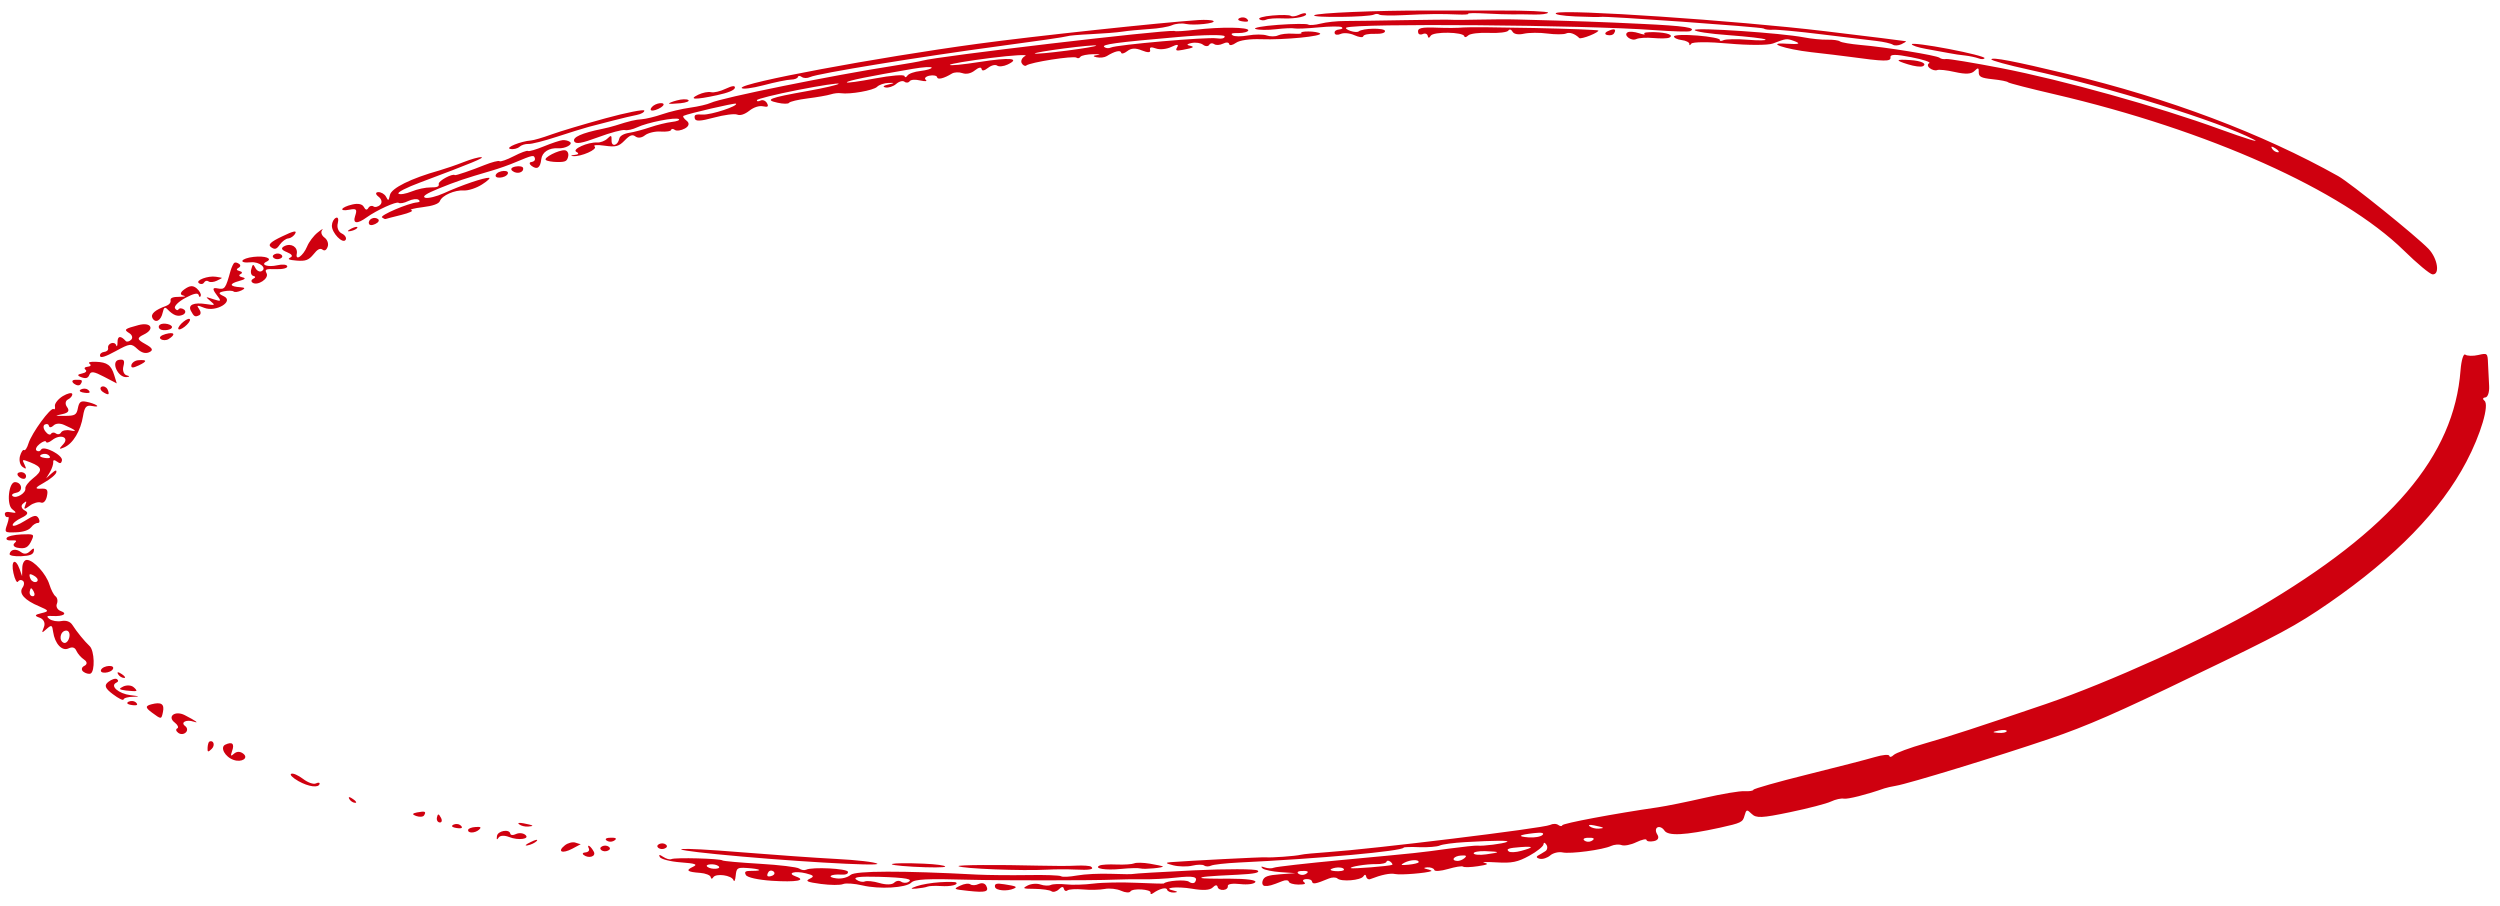 <?xml version="1.0" encoding="UTF-8"?> <svg xmlns="http://www.w3.org/2000/svg" width="127" height="46" viewBox="0 0 127 46" fill="none"> <path d="M18.155 11.559C18.141 11.622 17.983 11.705 17.818 11.738C17.616 11.776 17.63 11.731 17.84 11.616C18.019 11.524 18.169 11.495 18.155 11.559ZM16.383 12.681C16.489 12.761 16.579 12.715 16.645 12.534C16.703 12.384 16.634 12.178 16.482 12.067C16.331 11.955 16.284 11.789 16.366 11.689C16.447 11.589 16.35 11.64 16.141 11.809C15.932 11.973 15.694 12.291 15.599 12.526C15.4 13.001 14.997 13.285 15.076 12.892C15.14 12.558 14.799 12.336 14.462 12.497C14.253 12.598 14.284 12.692 14.571 12.807C14.835 12.917 14.896 13.015 14.746 13.084C14.582 13.163 14.68 13.207 15.072 13.239C15.531 13.275 15.681 13.215 15.926 12.919C16.127 12.661 16.262 12.592 16.383 12.681ZM19.064 11.379C19.229 11.3 19.288 11.196 19.204 11.129C19.113 11.062 18.985 11.05 18.881 11.105C18.776 11.156 18.716 11.256 18.74 11.355C18.756 11.449 18.899 11.461 19.064 11.379ZM17.067 11.065C16.954 11.115 16.866 11.287 16.86 11.454C16.841 11.824 17.419 12.418 17.559 12.182C17.619 12.087 17.527 11.939 17.36 11.86C17.187 11.776 17.102 11.547 17.16 11.339C17.21 11.135 17.172 11.014 17.067 11.065ZM8.166 17.224C8.264 17.3 8.445 17.298 8.565 17.225C8.946 16.982 8.862 16.848 8.412 16.969C8.164 17.039 8.06 17.144 8.166 17.224ZM26.575 8.537C26.559 8.456 26.378 8.422 26.191 8.46C25.973 8.502 25.913 8.593 26.035 8.686C26.262 8.865 26.615 8.766 26.575 8.537ZM12.976 13.616C12.861 13.396 12.838 13.405 12.766 13.672C12.715 13.844 12.762 13.996 12.875 14.018C12.988 14.044 12.988 14.102 12.876 14.153C12.764 14.208 12.742 14.294 12.825 14.356C13.075 14.543 13.681 14.15 13.543 13.885C13.436 13.679 13.488 13.656 14.023 13.673C14.369 13.683 14.609 13.622 14.593 13.528C14.577 13.438 14.351 13.413 14.096 13.474C13.608 13.587 13.2 13.451 13.545 13.29C13.874 13.133 13.474 12.984 12.888 13.049C12.226 13.123 12.078 13.39 12.74 13.325C13.183 13.28 13.593 13.628 13.279 13.78C13.181 13.825 13.037 13.746 12.976 13.616ZM11.045 14.649C10.796 14.597 10.782 14.683 10.995 14.965C11.262 15.309 11.247 15.332 10.855 15.205C10.417 15.061 10.417 15.061 10.69 15.293C10.948 15.511 10.941 15.52 10.473 15.448C9.84 15.35 9.541 15.484 9.694 15.785C9.855 16.09 9.908 16.116 10.118 16.015C10.215 15.969 10.214 15.834 10.115 15.699C9.97 15.498 10.007 15.489 10.377 15.638C10.974 15.876 11.924 15.298 11.357 15.043C11.085 14.919 11.085 14.856 11.37 14.799C11.588 14.756 11.806 14.759 11.867 14.808C11.927 14.857 12.1 14.832 12.265 14.754C12.467 14.658 12.459 14.608 12.218 14.592C11.653 14.557 11.622 14.418 12.14 14.277C12.455 14.193 12.515 14.13 12.311 14.086C12.153 14.052 12.107 13.976 12.219 13.925C12.332 13.87 12.308 13.803 12.165 13.768C12.014 13.733 11.991 13.67 12.103 13.615C12.216 13.56 12.237 13.474 12.154 13.412C12.063 13.345 11.972 13.319 11.912 13.347C11.86 13.37 11.772 13.56 11.713 13.75C11.459 14.672 11.422 14.722 11.045 14.649ZM4.138 19.319C4.101 19.293 3.973 19.285 3.807 19.295C3.649 19.306 3.635 19.396 3.764 19.494C3.893 19.592 4.043 19.604 4.095 19.514C4.162 19.427 4.176 19.346 4.138 19.319ZM25.772 8.721C25.696 8.663 25.493 8.674 25.343 8.743C25.193 8.812 25.134 8.93 25.21 8.988C25.286 9.045 25.489 9.034 25.639 8.965C25.789 8.896 25.848 8.778 25.772 8.721ZM8.266 15.875C8.323 15.618 8.375 15.577 8.505 15.711C8.816 16.032 9.035 16.107 9.297 15.987C9.425 15.922 9.454 15.805 9.348 15.725C9.241 15.649 9.121 15.642 9.069 15.714C9.025 15.787 8.942 15.756 8.888 15.657C8.834 15.554 9.073 15.317 9.417 15.134C9.844 14.904 10.061 14.861 10.093 14.992C10.124 15.104 10.169 15.117 10.198 15.022C10.228 14.936 10.128 14.766 9.992 14.65C9.802 14.49 9.644 14.5 9.375 14.692C9.151 14.848 9.129 14.974 9.31 15.013C9.476 15.052 9.394 15.075 9.123 15.078C8.784 15.077 8.642 15.132 8.666 15.263C8.682 15.371 8.593 15.484 8.45 15.535C7.873 15.744 7.642 15.949 7.742 16.155C7.895 16.442 8.179 16.291 8.266 15.875ZM5.877 17.837C6.603 17.442 6.663 17.433 6.974 17.723C7.195 17.928 7.398 17.98 7.593 17.888C7.803 17.787 7.749 17.679 7.378 17.475C6.955 17.241 6.946 17.169 7.306 16.994C7.883 16.718 7.676 16.345 7.038 16.514C6.317 16.706 6.273 16.742 6.575 16.929C6.719 17.022 6.758 17.166 6.661 17.261C6.565 17.352 6.444 17.381 6.391 17.327C6.133 17.037 5.967 17.056 5.97 17.385C5.972 17.566 5.935 17.643 5.904 17.544C5.827 17.31 5.444 17.44 5.492 17.688C5.508 17.787 5.426 17.864 5.283 17.879C5.155 17.894 5.058 17.985 5.082 18.084C5.098 18.201 5.353 18.126 5.877 17.837ZM10.365 14.354C10.424 14.258 10.514 14.239 10.598 14.297C10.666 14.351 10.861 14.335 11.011 14.262C11.161 14.188 11.288 14.124 11.273 14.115C11.265 14.11 11.145 14.085 10.971 14.059C10.572 13.995 9.912 14.241 10.102 14.383C10.193 14.454 10.313 14.44 10.365 14.354ZM14.213 12.427C14.332 12.264 14.526 12.117 14.647 12.112C14.767 12.101 14.931 11.992 14.998 11.86C15.094 11.693 14.899 11.735 14.337 12.007C13.738 12.292 13.596 12.429 13.771 12.558C13.96 12.691 14.05 12.668 14.213 12.427ZM14.286 12.936C14.195 12.869 14.067 12.861 13.955 12.912C13.842 12.967 13.828 13.044 13.912 13.111C14.003 13.177 14.13 13.185 14.243 13.134C14.355 13.084 14.37 13.002 14.286 12.936ZM4.542 19.036C4.615 18.846 4.774 18.871 5.28 19.137L5.931 19.477L5.806 19.068C5.651 18.547 5.446 18.4 4.874 18.379C4.558 18.369 4.453 18.406 4.559 18.486C4.65 18.552 4.598 18.616 4.448 18.631C4.305 18.641 4.253 18.714 4.344 18.781C4.435 18.852 4.353 18.939 4.158 18.976C3.925 19.019 3.91 19.082 4.129 19.162C4.364 19.249 4.476 19.212 4.542 19.036ZM4.12 19.779C4.008 19.834 4.039 19.897 4.182 19.932C4.34 19.966 4.476 19.974 4.528 19.951C4.581 19.928 4.55 19.865 4.467 19.798C4.383 19.732 4.233 19.724 4.12 19.779ZM69.793 0.742C69.89 0.696 70.003 0.694 70.071 0.743C70.132 0.788 70.666 0.801 71.238 0.772C72.494 0.706 73.246 0.699 74.052 0.736C74.375 0.751 74.631 0.735 74.585 0.699C74.54 0.663 74.939 0.655 75.466 0.686C75.993 0.717 76.617 0.733 76.835 0.731C77.054 0.724 77.55 0.728 77.927 0.738C78.303 0.748 78.626 0.704 78.641 0.641C78.655 0.582 77.533 0.53 76.134 0.535C74.734 0.535 73.102 0.538 72.477 0.535C69.971 0.528 66.888 0.657 66.761 0.776C66.612 0.908 69.508 0.875 69.793 0.742ZM64.325 0.998C64.438 0.943 64.814 0.917 65.198 0.936C65.845 0.965 66.498 0.815 66.324 0.681C66.286 0.65 66.121 0.688 65.971 0.761C65.821 0.83 65.633 0.855 65.573 0.806C65.504 0.757 65.098 0.747 64.639 0.788C64.173 0.828 63.888 0.912 63.979 0.979C64.062 1.041 64.213 1.053 64.325 0.998ZM104.119 37.529C101.517 38.416 96.919 39.822 96.31 39.918C96.107 39.952 95.837 40.013 95.725 40.05C94.832 40.365 93.849 40.614 93.661 40.571C93.532 40.545 93.24 40.611 93.015 40.717C92.783 40.827 91.86 41.066 90.929 41.26C89.494 41.559 89.216 41.57 88.988 41.347C88.737 41.106 88.715 41.111 88.62 41.441C88.533 41.771 88.451 41.808 87.37 42.048C85.598 42.435 84.733 42.48 84.55 42.189C84.458 42.05 84.307 41.979 84.202 42.03C84.097 42.08 84.091 42.238 84.19 42.391C84.297 42.556 84.231 42.688 84.013 42.73C83.818 42.768 83.652 42.743 83.644 42.671C83.636 42.599 83.403 42.651 83.126 42.784C82.849 42.918 82.511 42.984 82.375 42.931C82.246 42.883 81.998 42.903 81.849 42.972C81.437 43.17 79.776 43.39 79.376 43.303C79.18 43.26 78.895 43.331 78.753 43.454C78.612 43.577 78.372 43.66 78.221 43.626C78.062 43.591 78.024 43.524 78.129 43.464C78.226 43.409 78.406 43.304 78.503 43.24C78.608 43.176 78.629 43.022 78.56 42.915C78.476 42.789 78.416 42.781 78.409 42.894C78.403 42.993 78.074 43.262 77.685 43.473C77.101 43.794 76.801 43.856 76.033 43.809C75.506 43.779 75.228 43.786 75.401 43.829C75.65 43.89 75.575 43.927 75.072 44.004C74.719 44.057 74.38 44.069 74.327 44.025C74.266 43.98 73.928 44.038 73.561 44.145C73.193 44.252 72.877 44.278 72.862 44.192C72.846 44.111 72.672 44.05 72.507 44.061C72.311 44.076 72.304 44.112 72.485 44.151C72.643 44.185 72.749 44.234 72.712 44.252C72.51 44.349 71.156 44.462 70.877 44.401C70.621 44.345 70.185 44.435 69.601 44.662C69.518 44.694 69.42 44.632 69.404 44.533C69.38 44.416 69.327 44.412 69.261 44.516C69.135 44.725 68.127 44.807 67.937 44.624C67.869 44.562 67.674 44.559 67.516 44.624C66.827 44.91 66.684 44.934 66.652 44.785C66.636 44.695 66.508 44.647 66.343 44.658C66.2 44.668 66.148 44.741 66.239 44.807C66.36 44.901 66.285 44.933 65.954 44.937C65.713 44.934 65.487 44.869 65.471 44.788C65.455 44.707 65.305 44.695 65.147 44.76C64.593 44.981 64.458 45.019 64.254 45.007C64.141 44.999 64.095 44.878 64.146 44.733C64.219 44.525 64.407 44.46 65.023 44.414L65.805 44.356L65.052 44.305C64.653 44.278 64.231 44.192 64.14 44.116C64.026 44.013 64.064 43.999 64.26 44.07C64.419 44.122 64.614 44.125 64.712 44.079C64.809 44.033 66.38 43.855 68.199 43.684C72.183 43.311 72.033 43.326 73.596 43.112C74.317 43.015 74.964 42.946 75.062 42.958C75.318 42.992 76.37 42.86 76.557 42.768C76.722 42.689 75.939 42.693 74.443 42.779C73.849 42.812 73.263 42.89 73.135 42.955C73.008 43.014 72.534 43.051 72.113 43.037C71.691 43.018 71.315 43.031 71.308 43.058C71.242 43.239 67.055 43.618 62.926 43.817C62.264 43.85 61.633 43.92 61.52 43.975C61.408 44.03 61.25 44.027 61.174 43.969C61.098 43.911 60.828 43.914 60.572 43.975C60.325 44.036 59.873 44.027 59.602 43.958C59.209 43.858 59.179 43.822 59.48 43.797C60.389 43.725 64.135 43.535 64.3 43.551C64.556 43.58 65.812 43.491 66.09 43.421C66.217 43.388 66.826 43.332 67.435 43.29C69.729 43.132 78.394 42.073 78.738 41.908C78.888 41.834 79.069 41.837 79.167 41.913C79.258 41.979 79.348 41.983 79.363 41.924C79.384 41.825 82.02 41.33 84.222 41.011C84.65 40.948 85.702 40.735 86.587 40.532C87.473 40.33 88.382 40.176 88.623 40.192C88.857 40.208 89.067 40.174 89.074 40.12C89.088 40.066 90.319 39.716 91.813 39.345C93.306 38.974 94.852 38.576 95.243 38.459C95.633 38.343 95.963 38.312 95.979 38.398C95.995 38.479 96.093 38.46 96.197 38.355C96.301 38.251 97.029 37.982 97.801 37.762C98.987 37.426 100.509 36.929 103.929 35.764C107.071 34.692 112.135 32.406 114.701 30.893C121.494 26.905 124.67 23.168 124.996 18.801C125.036 18.296 125.145 17.944 125.236 18.015C125.327 18.086 125.636 18.096 125.891 18.035C126.364 17.927 126.372 17.931 126.392 18.486C126.403 18.801 126.43 19.292 126.448 19.608C126.466 19.927 126.379 20.181 126.251 20.191C126.123 20.201 126.109 20.278 126.207 20.354C126.473 20.549 126.021 22.077 125.29 23.459C123.99 25.933 121.688 28.296 118.318 30.628C116.644 31.785 115.79 32.244 111.469 34.315C107.613 36.187 106.002 36.888 104.119 37.529ZM66.303 44.415C66.415 44.359 66.46 44.305 66.422 44.274C66.384 44.243 66.248 44.235 66.083 44.246C65.925 44.261 65.873 44.32 65.964 44.386C66.047 44.453 66.198 44.465 66.303 44.415ZM68.272 44.183C68.293 44.053 67.886 44.025 67.639 44.14C67.534 44.191 67.618 44.239 67.851 44.255C68.084 44.266 68.265 44.238 68.272 44.183ZM70.722 43.934C70.76 43.916 70.714 43.835 70.63 43.773C70.539 43.706 70.449 43.707 70.435 43.775C70.42 43.847 70.188 43.903 69.909 43.897C69.412 43.888 68.534 44.032 68.625 44.103C68.693 44.148 70.595 43.998 70.722 43.934ZM72.068 43.799C72.089 43.65 71.653 43.668 71.346 43.824C71.114 43.944 71.151 43.966 71.557 43.926C71.82 43.901 72.061 43.844 72.068 43.799ZM74.398 43.591C74.532 43.473 74.487 43.442 74.209 43.462C73.848 43.489 73.692 43.715 74.023 43.735C74.136 43.743 74.301 43.678 74.398 43.591ZM75.441 43.238C75.124 43.228 74.847 43.28 74.862 43.352C74.878 43.424 75.172 43.448 75.502 43.4C76.254 43.298 76.238 43.267 75.441 43.238ZM77.661 42.54C77.954 42.56 78.263 42.507 78.359 42.416C78.464 42.312 78.313 42.277 77.945 42.321C77.148 42.41 77.036 42.492 77.661 42.54ZM77.267 43.031C76.628 43.078 76.485 43.129 76.652 43.258C76.728 43.311 77.006 43.3 77.276 43.225C77.929 43.047 77.929 42.984 77.267 43.031ZM80.988 41.931C80.747 41.883 80.657 41.902 80.763 41.983C80.869 42.058 81.058 42.106 81.215 42.095C81.554 42.074 81.493 42.034 80.988 41.931ZM80.83 42.73C80.943 42.675 80.987 42.62 80.949 42.589C80.912 42.558 80.776 42.55 80.611 42.561C80.453 42.576 80.401 42.635 80.492 42.702C80.575 42.769 80.726 42.781 80.83 42.73ZM101.941 37.14C101.948 37.077 101.767 37.065 101.527 37.113C101.189 37.184 101.189 37.206 101.513 37.23C101.747 37.246 101.934 37.208 101.941 37.14ZM5.165 19.643C5.068 19.689 5.091 19.806 5.205 19.895C5.326 19.984 5.462 20.045 5.5 20.027C5.537 20.009 5.521 19.892 5.46 19.775C5.398 19.658 5.262 19.601 5.165 19.643ZM8.286 16.443C7.985 16.464 7.988 16.753 8.297 16.772C8.621 16.791 8.845 16.654 8.686 16.534C8.595 16.467 8.437 16.433 8.286 16.443ZM28.695 7.633C28.379 7.609 27.586 8.018 27.73 8.129C27.806 8.187 28.062 8.229 28.333 8.231C28.732 8.232 28.814 8.186 28.864 7.942C28.9 7.779 28.816 7.645 28.695 7.633ZM80.027 0.835C80.704 0.864 81.276 0.872 81.306 0.858C81.433 0.798 89.483 1.373 89.589 1.448C89.649 1.497 89.875 1.527 90.063 1.511C90.266 1.496 91.358 1.598 92.534 1.744C93.709 1.89 94.952 2.04 95.328 2.081C95.698 2.123 96.082 2.214 96.158 2.272C96.234 2.329 96.437 2.318 96.587 2.249C96.736 2.18 96.849 2.107 96.818 2.094C96.796 2.081 94.92 1.851 92.675 1.58C88.185 1.043 79.481 0.457 79.055 0.659C78.92 0.728 79.349 0.805 80.027 0.835ZM97.846 2.485C98.26 2.557 98.78 2.652 99.014 2.699C99.255 2.746 99.602 2.801 99.835 2.821C100.054 2.846 100.363 2.911 100.506 2.964C100.657 3.021 100.793 3.015 100.815 2.952C100.837 2.893 100.029 2.684 98.997 2.487C97.964 2.29 97.128 2.181 97.121 2.244C97.114 2.307 97.431 2.412 97.846 2.485ZM84.037 1.53C84.955 1.598 85.776 1.621 85.858 1.584C86.218 1.409 85.6 1.316 83.386 1.212C81.279 1.111 80.157 1.072 77.086 0.99C76.65 0.976 75.762 0.98 75.115 0.996C74.468 1.011 73.851 1.017 73.753 1.005C73.655 0.992 72.564 1.003 71.346 1.024C70.127 1.045 68.773 1.067 68.352 1.067C67.923 1.066 67.366 1.126 67.081 1.201C66.811 1.271 66.518 1.292 66.457 1.248C66.389 1.199 65.704 1.206 64.922 1.263C64.148 1.32 63.63 1.415 63.781 1.472C63.932 1.529 64.398 1.534 64.819 1.485C65.24 1.435 65.661 1.418 65.759 1.444C65.857 1.47 66.421 1.446 66.985 1.391C67.549 1.336 68.091 1.331 68.159 1.38C68.235 1.438 68.183 1.483 68.025 1.498C67.867 1.513 67.777 1.586 67.801 1.685C67.817 1.775 67.96 1.792 68.11 1.723C68.26 1.654 68.576 1.682 68.802 1.788C69.037 1.894 69.24 1.919 69.254 1.842C69.269 1.761 69.516 1.709 69.833 1.719C70.179 1.729 70.374 1.673 70.358 1.57C70.326 1.408 69.22 1.428 69.019 1.597C68.959 1.642 68.778 1.631 68.597 1.569C68.424 1.508 68.332 1.432 68.392 1.404C68.887 1.174 80.52 1.267 84.037 1.53ZM81.667 1.589C81.517 1.663 81.511 1.749 81.646 1.779C81.805 1.813 81.94 1.78 81.992 1.694C82.132 1.472 82.004 1.428 81.667 1.589ZM60.719 1.512C62.011 1.359 63.449 1.376 63.413 1.544C63.398 1.62 63.166 1.681 62.917 1.679C62.579 1.674 62.496 1.706 62.618 1.795C62.709 1.862 63.062 1.863 63.4 1.801C63.746 1.739 64.167 1.739 64.348 1.8C64.522 1.862 64.793 1.864 64.92 1.799C65.07 1.73 65.386 1.691 65.687 1.711C65.988 1.73 66.161 1.715 66.108 1.67C66.055 1.63 66.227 1.597 66.468 1.599C66.709 1.597 66.988 1.644 67.056 1.697C67.238 1.84 65.223 2.035 64.064 1.992C63.485 1.971 62.974 2.044 62.787 2.176C62.615 2.3 62.457 2.328 62.441 2.238C62.425 2.144 62.29 2.136 62.125 2.219C61.961 2.297 61.773 2.308 61.681 2.241C61.591 2.175 61.485 2.189 61.426 2.28C61.374 2.366 61.231 2.363 61.117 2.274C60.996 2.18 60.748 2.142 60.53 2.185C60.312 2.228 60.26 2.282 60.411 2.312C60.72 2.381 60.653 2.427 60.089 2.532C59.744 2.598 59.698 2.572 59.802 2.395C59.891 2.245 59.8 2.242 59.501 2.384C59.261 2.5 58.923 2.534 58.727 2.464C58.47 2.372 58.387 2.391 58.426 2.544C58.458 2.679 58.315 2.685 58.005 2.561C57.68 2.429 57.462 2.441 57.261 2.6C57.111 2.719 56.969 2.752 56.953 2.675C56.929 2.527 56.621 2.602 56.225 2.849C56.105 2.923 55.895 2.947 55.706 2.909C55.503 2.866 55.517 2.825 55.758 2.795C55.953 2.771 55.848 2.749 55.547 2.752C55.246 2.755 54.93 2.817 54.886 2.885C54.834 2.962 54.751 2.981 54.683 2.928C54.539 2.821 52.323 3.167 52.136 3.327C52.077 3.377 51.963 3.324 51.902 3.208C51.841 3.091 51.922 2.923 52.086 2.841C52.251 2.758 51.462 2.802 50.334 2.943C49.207 3.085 48.268 3.243 48.254 3.293C48.239 3.347 48.908 3.282 49.772 3.147C51.312 2.907 51.862 2.955 51.188 3.278C50.986 3.374 50.745 3.399 50.654 3.333C50.563 3.266 50.361 3.317 50.196 3.445C50.002 3.596 49.882 3.62 49.866 3.503C49.842 3.395 49.715 3.423 49.52 3.578C49.326 3.733 49.086 3.785 48.89 3.715C48.716 3.654 48.475 3.665 48.356 3.738C47.952 3.986 47.629 4.065 47.605 3.921C47.589 3.84 47.408 3.806 47.221 3.844C47.025 3.882 46.936 3.982 47.027 4.053C47.126 4.134 47.005 4.144 46.749 4.088C46.492 4.027 46.267 4.043 46.208 4.129C46.156 4.206 46.035 4.221 45.952 4.154C45.861 4.083 45.681 4.13 45.524 4.266C45.383 4.39 45.127 4.473 44.984 4.443C44.818 4.409 44.87 4.35 45.133 4.293C45.464 4.218 45.464 4.204 45.148 4.212C44.914 4.218 44.659 4.307 44.555 4.411C44.376 4.593 43.182 4.803 42.722 4.736C42.594 4.715 42.369 4.739 42.196 4.795C42.039 4.846 41.49 4.942 41.025 5C40.551 5.059 40.116 5.163 40.086 5.222C40.049 5.285 39.786 5.283 39.499 5.218C38.821 5.072 39.06 4.975 40.983 4.631C41.87 4.474 42.59 4.304 42.605 4.255C42.612 4.205 41.688 4.345 40.546 4.568C39.405 4.791 38.459 5.026 38.452 5.089C38.438 5.152 38.52 5.165 38.633 5.11C38.745 5.054 38.889 5.112 38.965 5.242C39.057 5.416 39.005 5.453 38.764 5.401C38.568 5.358 38.29 5.447 38.066 5.625C37.827 5.812 37.602 5.886 37.444 5.82C37.307 5.767 36.782 5.836 36.264 5.976C35.573 6.163 35.325 6.174 35.293 6.012C35.261 5.828 35.314 5.8 35.705 5.819C36.127 5.842 37.529 5.377 37.385 5.266C37.325 5.222 34.968 5.768 34.728 5.883C34.668 5.91 34.737 6.022 34.881 6.134C35.04 6.254 35.004 6.412 34.794 6.527C34.6 6.632 34.367 6.666 34.283 6.599C34.193 6.533 34.11 6.533 34.095 6.597C34.081 6.665 33.855 6.703 33.554 6.683C33.276 6.663 32.916 6.753 32.766 6.871C32.602 7.004 32.414 7.028 32.285 6.935C32.126 6.814 31.999 6.861 31.73 7.138C31.433 7.443 31.282 7.481 30.71 7.401C30.326 7.346 30.115 7.366 30.206 7.442C30.388 7.584 29.512 7.972 29.105 7.931C28.962 7.918 28.999 7.891 29.187 7.871C29.397 7.851 29.427 7.792 29.283 7.717C29.026 7.589 29.858 7.211 30.347 7.238C30.505 7.245 30.738 7.157 30.857 7.039C31.05 6.852 31.073 6.861 31.068 7.136C31.057 7.483 31.387 7.403 31.459 7.042C31.487 6.906 31.682 6.792 31.96 6.748C32.208 6.71 32.696 6.579 33.033 6.463C33.37 6.347 33.866 6.225 34.129 6.195C34.392 6.166 34.549 6.101 34.489 6.052C34.337 5.936 32.88 6.221 32.364 6.47C32.139 6.575 31.869 6.637 31.74 6.606C31.612 6.581 31.004 6.74 30.39 6.971C29.55 7.282 29.249 7.334 29.173 7.182C29.065 6.975 29.567 6.754 30.581 6.55C30.776 6.512 31.091 6.432 31.264 6.377C31.992 6.144 32.277 6.078 32.608 6.057C32.811 6.041 33.269 5.933 33.644 5.803C34.019 5.673 34.642 5.528 35.062 5.469C35.476 5.411 35.941 5.303 36.106 5.225C36.63 4.972 42.322 3.82 45.38 3.344C46.086 3.233 46.739 3.119 46.859 3.081C47.58 2.867 59.116 1.505 59.651 1.572C59.719 1.612 60.223 1.57 60.719 1.512ZM47.33 3.437C47.336 3.379 46.893 3.406 46.374 3.496C44.136 3.879 43.032 4.102 43.018 4.183C43.011 4.228 43.657 4.136 44.461 3.984C45.264 3.832 45.933 3.776 45.949 3.866C45.965 3.947 46.033 3.937 46.092 3.846C46.159 3.742 46.444 3.64 46.767 3.605C47.075 3.566 47.322 3.496 47.33 3.437ZM55.685 2.314C55.648 2.283 54.911 2.349 54.054 2.461C53.197 2.573 52.529 2.687 52.567 2.719C52.605 2.75 53.342 2.684 54.198 2.572C55.062 2.46 55.731 2.345 55.685 2.314ZM59.895 1.876C56.669 2.155 55.926 2.257 56.1 2.391C56.191 2.458 56.319 2.465 56.431 2.415C56.731 2.272 61.324 1.871 61.806 1.947C62.063 1.985 62.228 1.947 62.212 1.844C62.196 1.754 61.15 1.764 59.895 1.876ZM33.054 5.57C33.07 5.647 33.236 5.627 33.445 5.53C33.655 5.434 33.759 5.315 33.691 5.266C33.623 5.218 33.45 5.237 33.3 5.306C33.15 5.375 33.046 5.494 33.054 5.57ZM25.918 7.565C26.077 7.6 26.287 7.548 26.384 7.461C26.481 7.37 26.691 7.305 26.841 7.313C27 7.325 27.652 7.156 28.29 6.947C28.927 6.738 29.663 6.51 29.91 6.444C30.158 6.379 30.728 6.233 31.156 6.121C31.584 6.008 32.132 5.881 32.35 5.839C32.568 5.796 32.74 5.7 32.731 5.618C32.723 5.542 31.822 5.718 30.749 6.012C29.676 6.307 28.438 6.675 28.011 6.832C27.576 6.99 27.118 7.125 26.975 7.136C26.464 7.172 25.639 7.505 25.918 7.565ZM7.025 18.299C6.86 18.31 6.703 18.424 6.674 18.541C6.646 18.7 6.743 18.708 7.043 18.565C7.492 18.353 7.484 18.263 7.025 18.299ZM18.483 10.514C18.407 10.366 18.195 10.319 17.895 10.389C17.31 10.526 17.184 10.761 17.755 10.652C18.115 10.585 18.153 10.63 18.037 10.983C17.912 11.367 18.146 11.392 18.631 11.04C19.132 10.679 20.136 10.219 20.25 10.303C20.318 10.352 20.535 10.314 20.738 10.213C20.94 10.116 21.18 10.087 21.264 10.149C21.355 10.216 21.325 10.27 21.197 10.28C20.754 10.312 19.27 10.944 19.407 11.046C19.482 11.104 19.558 11.139 19.588 11.126C19.61 11.112 19.971 11.023 20.384 10.919C20.796 10.816 21.029 10.71 20.9 10.68C20.772 10.649 21.027 10.579 21.471 10.525C21.997 10.462 22.297 10.351 22.348 10.21C22.458 9.925 23.102 9.644 23.569 9.675C23.78 9.691 24.207 9.552 24.484 9.373C24.768 9.195 24.932 9.035 24.842 9.032C24.593 9.016 23.446 9.406 22.555 9.812C22.173 9.987 21.737 10.09 21.601 10.046C21.428 9.985 21.644 9.839 22.282 9.58C23.188 9.21 23.593 9.076 24.959 8.675C25.334 8.567 25.874 8.377 26.203 8.234C27.065 7.874 27.125 7.86 27.172 8.044C27.196 8.143 27.121 8.216 26.993 8.231C26.881 8.241 26.881 8.331 26.995 8.42C27.283 8.638 27.448 8.533 27.496 8.091C27.538 7.725 27.889 7.501 28.363 7.532C28.71 7.556 29.122 7.335 28.955 7.211C28.864 7.144 28.713 7.109 28.578 7.12C28.45 7.13 28.022 7.274 27.625 7.436C27.235 7.597 26.868 7.705 26.822 7.669C26.777 7.633 26.447 7.754 26.103 7.933C25.758 8.112 25.428 8.228 25.375 8.188C25.322 8.148 24.985 8.237 24.625 8.38C23.988 8.639 23.148 8.927 23.11 8.896C22.981 8.798 22.263 9.192 22.287 9.341C22.318 9.48 22.213 9.522 21.875 9.521C21.619 9.519 21.198 9.609 20.906 9.729C20.606 9.849 20.321 9.897 20.245 9.839C20.162 9.777 20.633 9.533 21.368 9.26C23.977 8.283 24.651 8.001 24.448 7.985C24.327 7.973 23.915 8.09 23.555 8.233C23.195 8.376 22.625 8.571 22.333 8.655C20.869 9.066 19.889 9.554 19.809 9.902C19.737 10.218 19.73 10.223 19.607 9.989C19.538 9.859 19.356 9.753 19.213 9.759C19.063 9.769 19.072 9.873 19.231 9.993C19.39 10.113 19.429 10.293 19.317 10.402C19.213 10.507 19.048 10.545 18.972 10.487C18.896 10.429 18.769 10.462 18.717 10.557C18.643 10.688 18.568 10.676 18.483 10.514ZM34.571 5.244C34.864 5.214 35.044 5.14 34.968 5.083C34.892 5.025 34.629 5.032 34.382 5.102C34.134 5.167 33.962 5.241 33.984 5.264C34.015 5.281 34.278 5.274 34.571 5.244ZM9.379 16.599C9.543 16.471 9.669 16.303 9.653 16.231C9.638 16.159 9.495 16.201 9.331 16.334C9.167 16.461 9.04 16.63 9.056 16.701C9.072 16.773 9.214 16.727 9.379 16.599ZM63.032 1.07C63.19 1.104 63.326 1.112 63.378 1.089C63.431 1.066 63.4 1.003 63.316 0.936C63.233 0.874 63.083 0.866 62.97 0.917C62.858 0.972 62.889 1.039 63.032 1.07ZM36.418 4.838C36.989 4.716 37.311 4.582 37.332 4.46C37.354 4.338 37.196 4.353 36.874 4.505C36.597 4.638 36.266 4.718 36.123 4.684C35.972 4.649 35.694 4.706 35.47 4.812C34.946 5.065 35.329 5.075 36.418 4.838ZM6.032 18.282C5.619 18.363 5.988 19.188 6.424 19.157C6.59 19.146 6.604 19.106 6.446 19.071C6.295 19.037 6.21 18.826 6.268 18.613C6.348 18.306 6.295 18.234 6.032 18.282ZM38.776 4.333C39.361 4.178 39.999 4.046 40.18 4.044C40.36 4.042 40.518 3.982 40.532 3.91C40.547 3.842 40.637 3.841 40.728 3.908C40.826 3.979 41.007 3.982 41.157 3.913C41.531 3.733 46.767 2.879 50.727 2.349C52.591 2.101 54.146 1.874 54.214 1.841C54.281 1.809 54.822 1.763 55.424 1.735C56.026 1.706 56.74 1.65 57.018 1.607C57.303 1.563 57.89 1.508 58.371 1.476C58.852 1.449 59.355 1.363 59.543 1.28C59.715 1.201 60.038 1.171 60.227 1.214C60.642 1.309 61.799 1.185 61.64 1.065C61.572 1.016 61.24 0.997 60.879 1.019C59.03 1.14 52.438 1.845 49.673 2.224C44.518 2.924 37.631 4.209 37.678 4.465C37.694 4.546 38.19 4.487 38.776 4.333ZM26.829 41.99C27.167 41.965 27.114 41.925 26.602 41.826C26.36 41.779 26.27 41.802 26.377 41.878C26.475 41.953 26.664 42.001 26.829 41.99ZM23.375 41.912C23.291 41.849 23.141 41.842 23.036 41.892C22.924 41.948 22.947 42.011 23.098 42.045C23.256 42.08 23.391 42.087 23.444 42.064C23.489 42.041 23.466 41.978 23.375 41.912ZM63.771 44.809C63.712 44.909 63.373 44.953 63.004 44.911C62.605 44.866 62.357 44.909 62.373 45.012C62.389 45.111 62.292 45.198 62.15 45.208C62.007 45.223 61.871 45.153 61.855 45.053C61.831 44.941 61.733 44.951 61.606 45.083C61.465 45.224 61.119 45.245 60.554 45.147C59.77 45.015 58.973 45.104 59.652 45.251C59.833 45.29 59.833 45.33 59.645 45.341C59.48 45.352 59.314 45.286 59.29 45.2C59.259 45.052 58.906 45.141 58.577 45.374C58.48 45.443 58.435 45.43 58.449 45.348C58.485 45.172 57.529 45.11 57.425 45.286C57.381 45.363 57.162 45.348 56.951 45.251C56.739 45.153 56.362 45.112 56.115 45.16C55.874 45.207 55.37 45.217 55.016 45.184C54.67 45.151 54.301 45.173 54.227 45.232C54.152 45.291 54.069 45.252 54.045 45.153C54.022 45.027 53.931 45.032 53.79 45.178C53.67 45.296 53.498 45.339 53.414 45.276C53.331 45.214 52.939 45.159 52.571 45.154C51.954 45.151 51.916 45.133 52.208 44.982C52.387 44.89 52.681 44.869 52.862 44.935C53.035 44.996 53.276 45.007 53.381 44.956C53.486 44.906 53.84 44.893 54.148 44.926C54.472 44.964 55.089 44.944 55.555 44.886C56.021 44.827 56.999 44.813 57.744 44.846C58.489 44.879 59.107 44.896 59.121 44.882C59.263 44.736 60.241 44.668 60.4 44.793C60.521 44.882 60.664 44.885 60.716 44.799C60.871 44.536 60.63 44.484 59.728 44.583C59.247 44.637 58.48 44.676 58.044 44.667C57.607 44.663 56.945 44.669 56.606 44.686C55.621 44.732 50.761 44.734 49.24 44.691C47.088 44.631 46.471 44.659 46.292 44.837C46.024 45.106 44.67 45.182 43.811 44.979C43.403 44.883 42.967 44.852 42.824 44.912C42.689 44.972 42.178 44.968 41.703 44.905C40.995 44.808 40.889 44.759 41.136 44.64C41.383 44.52 41.345 44.467 40.945 44.367C40.372 44.224 39.944 44.354 40.428 44.525C41.002 44.727 40.446 44.822 39.211 44.744C38.511 44.697 37.96 44.576 37.891 44.451C37.799 44.281 37.859 44.235 38.205 44.24C38.807 44.243 38.618 44.137 37.948 44.094C37.451 44.063 37.414 44.09 37.373 44.487C37.352 44.718 37.301 44.822 37.262 44.714C37.177 44.462 36.363 44.349 36.23 44.571C36.178 44.662 36.118 44.653 36.102 44.554C36.086 44.46 35.836 44.363 35.573 44.343C34.903 44.295 34.812 44.215 35.209 44.031C35.463 43.911 35.327 43.863 34.574 43.807C34.047 43.767 33.58 43.646 33.518 43.538C33.449 43.404 33.502 43.403 33.691 43.528C33.85 43.634 34.031 43.682 34.114 43.641C34.301 43.553 36.581 43.612 36.703 43.71C36.748 43.745 37.614 43.822 38.601 43.88C39.587 43.938 40.498 44.047 40.597 44.122C40.703 44.198 40.854 44.223 40.951 44.182C41.266 44.03 43.042 44.121 43.074 44.287C43.098 44.391 42.97 44.446 42.737 44.43C42.187 44.395 41.971 44.559 42.49 44.622C42.754 44.655 43.054 44.58 43.211 44.444C43.457 44.234 45.79 44.224 49.652 44.43C50.186 44.456 51.345 44.467 52.21 44.454C53.075 44.437 53.843 44.465 53.904 44.514C53.972 44.563 54.325 44.546 54.723 44.474C55.114 44.403 55.873 44.369 56.453 44.39C57.033 44.411 57.514 44.416 57.559 44.397C57.597 44.379 58.995 44.293 60.657 44.213C62.319 44.134 63.772 44.138 63.885 44.222C64.029 44.329 63.722 44.395 62.887 44.435C61.337 44.509 60.954 44.544 61.038 44.606C61.068 44.629 61.715 44.645 62.467 44.637C63.318 44.638 63.837 44.705 63.771 44.809ZM36.495 43.996C36.404 43.929 36.238 43.895 36.073 43.91C35.907 43.925 35.855 43.975 35.946 44.042C36.037 44.108 36.203 44.143 36.368 44.132C36.534 44.117 36.578 44.063 36.495 43.996ZM39.254 44.474C39.358 44.423 39.373 44.333 39.289 44.266C39.198 44.199 39.093 44.214 39.034 44.304C38.974 44.4 38.96 44.481 38.998 44.508C39.043 44.539 39.141 44.524 39.254 44.474ZM46.111 44.821C46.449 44.66 46.041 44.583 44.649 44.542C43.663 44.516 43.325 44.555 43.499 44.684C43.628 44.782 43.824 44.825 43.929 44.779C44.034 44.733 44.373 44.766 44.675 44.857C44.999 44.953 45.308 44.95 45.419 44.846C45.524 44.741 45.674 44.717 45.773 44.788C45.856 44.85 46.014 44.867 46.111 44.821ZM22.393 41.529C22.285 41.327 22.24 41.328 22.197 41.522C22.168 41.662 22.23 41.774 22.343 41.782C22.448 41.786 22.477 41.673 22.393 41.529ZM24.158 42.012C23.963 42.023 23.798 42.088 23.783 42.151C23.74 42.336 24.124 42.337 24.333 42.15C24.467 42.027 24.429 41.991 24.158 42.012ZM30.935 42.559C30.777 42.574 30.725 42.633 30.816 42.699C30.907 42.766 31.05 42.778 31.155 42.728C31.268 42.672 31.312 42.618 31.274 42.587C31.236 42.556 31.101 42.548 30.935 42.559ZM56.727 43.918C56.335 43.9 55.959 43.922 55.862 43.968C55.54 44.119 56.166 44.221 56.947 44.142C57.406 44.096 57.835 44.088 57.94 44.118C58.121 44.175 59.151 44.079 59.068 44.013C59.045 43.995 58.743 43.93 58.412 43.875C58.08 43.819 57.712 43.81 57.614 43.86C57.502 43.906 57.118 43.933 56.727 43.918ZM101.224 4.025C100.636 3.963 100.515 3.897 100.521 3.667C100.526 3.432 100.488 3.424 100.302 3.606C100.145 3.765 99.86 3.781 99.317 3.66C98.902 3.565 98.488 3.52 98.405 3.561C98.323 3.598 98.15 3.555 98.036 3.466C97.915 3.377 97.906 3.26 98.003 3.209C98.108 3.158 97.693 3.023 97.097 2.907C96.291 2.748 96.012 2.751 96.036 2.917C96.061 3.134 95.745 3.132 93.914 2.88C93.605 2.838 92.746 2.733 92.008 2.651C90.668 2.497 89.648 2.146 90.748 2.221C91.418 2.264 91.522 2.218 91.1 2.069C90.76 1.951 90.73 1.955 90.063 2.21C89.815 2.303 88.807 2.303 87.828 2.214C86.811 2.12 85.984 2.124 85.917 2.219C85.858 2.31 85.805 2.319 85.819 2.238C85.834 2.157 85.644 2.06 85.426 2.035C85.215 2.01 85.026 1.921 85.04 1.849C85.055 1.772 85.589 1.754 86.229 1.806C86.876 1.858 87.382 1.957 87.367 2.025C87.353 2.088 87.443 2.096 87.555 2.041C87.668 1.986 88.24 1.975 88.789 2.02C89.339 2.064 89.753 2.06 89.684 2.006C89.616 1.953 88.765 1.858 87.809 1.786C86.853 1.719 86.076 1.6 86.091 1.523C86.119 1.383 90.501 1.678 91.632 1.897C92.009 1.97 92.536 2.023 92.822 2.016C93.116 2.009 93.394 2.046 93.47 2.104C93.538 2.158 94.021 2.239 94.503 2.283C95.79 2.392 98.36 2.809 98.527 2.933C98.603 2.996 98.746 3.017 98.866 2.998C98.979 2.979 100.238 3.187 101.64 3.457C104.798 4.071 109.635 5.416 112.769 6.562C114.083 7.04 114.852 7.276 114.504 7.095C112.772 6.183 107.15 4.431 103.063 3.538C101.999 3.305 101.147 3.07 101.161 3.016C101.19 2.889 102.306 3.104 105.006 3.753C110.187 4.996 114.923 6.784 118.781 8.946C119.394 9.291 122.747 11.995 123.37 12.642C123.834 13.129 123.962 13.966 123.571 13.938C123.443 13.93 122.79 13.387 122.122 12.731C118.976 9.652 112.182 6.613 104.384 4.792C103.132 4.502 102.069 4.228 102.016 4.184C101.978 4.135 101.623 4.066 101.224 4.025ZM115.412 7.536C115.465 7.64 115.602 7.733 115.707 7.736C115.813 7.744 115.766 7.655 115.607 7.548C115.418 7.424 115.35 7.415 115.412 7.536ZM46.937 43.875C45.131 43.798 44.651 43.929 46.382 44.029C47.27 44.079 48.008 44.076 48.015 44.022C48.022 43.964 47.547 43.901 46.937 43.875ZM42.488 43.635C41.457 43.582 39.251 43.423 37.602 43.291C34.333 43.021 33.446 43.097 36.399 43.393C39.75 43.729 44.764 44.027 44.567 43.876C44.454 43.796 43.535 43.688 42.488 43.635ZM54.688 43.974C54.335 43.996 53.5 43.995 52.77 43.975C50.723 43.923 48.608 43.935 48.692 44.002C48.858 44.127 51.945 44.249 53.193 44.179C53.592 44.157 54.216 44.155 54.615 44.174C55.36 44.211 55.608 44.164 55.426 44.026C55.366 43.981 55.027 43.958 54.688 43.974ZM50.101 44.998C50.032 44.868 49.881 44.833 49.717 44.907C49.567 44.981 49.379 44.987 49.295 44.925C49.212 44.862 48.979 44.892 48.777 44.993C48.417 45.163 48.432 45.176 49.178 45.255C50.075 45.354 50.255 45.303 50.101 44.998ZM26.675 42.402C26.554 42.313 26.358 42.301 26.208 42.371C26.058 42.444 25.938 42.432 25.922 42.346C25.875 42.099 25.281 42.204 25.246 42.47C25.218 42.664 25.241 42.682 25.337 42.541C25.411 42.437 25.63 42.43 25.856 42.518C26.332 42.712 26.963 42.62 26.675 42.402ZM48.565 44.828C48.526 44.797 48.165 44.791 47.744 44.818C47.323 44.845 46.812 44.931 46.565 45.019C46.235 45.135 46.228 45.167 46.544 45.141C46.761 45.121 47.032 45.078 47.114 45.041C47.204 45.004 47.505 44.992 47.799 45.011C48.288 45.047 48.716 44.944 48.565 44.828ZM51.018 44.921C50.619 44.858 50.514 44.89 50.546 45.057C50.585 45.245 51.165 45.294 51.51 45.137C51.697 45.05 51.614 45.014 51.018 44.921ZM33.821 42.9C33.73 42.833 33.602 42.825 33.489 42.876C33.377 42.931 33.363 43.008 33.446 43.075C33.537 43.141 33.665 43.149 33.777 43.099C33.897 43.048 33.911 42.966 33.821 42.9ZM26.957 42.778C26.695 42.902 26.628 42.975 26.801 42.946C26.974 42.913 27.176 42.816 27.265 42.725C27.347 42.625 27.212 42.649 26.957 42.778ZM29.23 42.805C29.094 42.757 28.846 42.822 28.697 42.941C28.286 43.265 28.558 43.389 29.075 43.113C29.322 42.98 29.516 42.879 29.501 42.884C29.494 42.888 29.358 42.849 29.23 42.805ZM30.925 43.014C30.834 42.947 30.706 42.939 30.593 42.99C30.481 43.045 30.467 43.122 30.55 43.189C30.641 43.256 30.769 43.263 30.882 43.213C31.002 43.162 31.016 43.081 30.925 43.014ZM30.167 43.269C30.098 43.139 29.999 43.01 29.931 42.974C29.871 42.939 29.856 42.993 29.91 43.096C29.963 43.199 29.889 43.285 29.754 43.3C29.604 43.311 29.566 43.365 29.65 43.432C29.907 43.628 30.29 43.511 30.167 43.269ZM6.92 35.1C6.957 35.082 6.889 34.988 6.775 34.899C6.654 34.805 6.428 34.794 6.255 34.877C6.016 34.992 6.039 35.032 6.4 35.078C6.641 35.108 6.882 35.119 6.92 35.1ZM5.907 34.682C6.012 34.636 6.027 34.564 5.943 34.501C5.867 34.448 5.672 34.508 5.508 34.636C5.277 34.814 5.331 34.963 5.733 35.265C6.028 35.488 6.263 35.603 6.277 35.53C6.291 35.458 6.516 35.397 6.787 35.395C7.133 35.391 7.088 35.369 6.628 35.315C6.026 35.24 5.57 34.843 5.907 34.682ZM5.719 33.868C5.643 33.81 5.44 33.821 5.29 33.89C5.14 33.959 5.081 34.077 5.157 34.135C5.233 34.193 5.436 34.182 5.586 34.113C5.736 34.044 5.795 33.926 5.719 33.868ZM6.296 34.439C6.402 34.447 6.356 34.358 6.197 34.251C6.007 34.122 5.932 34.118 5.993 34.239C6.047 34.343 6.183 34.436 6.296 34.439ZM1.298 24.279C1.35 24.201 1.326 24.107 1.243 24.04C1.16 23.978 1.039 23.966 0.942 24.012C0.852 24.053 0.875 24.161 0.997 24.25C1.118 24.339 1.254 24.351 1.298 24.279ZM1.615 27.431C1.747 27.137 1.725 27.123 1.093 27.148C0.717 27.165 0.387 27.24 0.342 27.326C0.29 27.412 0.389 27.465 0.584 27.454C0.84 27.438 0.878 27.47 0.736 27.593C0.639 27.679 0.7 27.782 0.866 27.821C1.281 27.903 1.438 27.825 1.615 27.431ZM7.694 35.778C7.371 35.862 7.38 35.952 7.721 36.201C8.198 36.553 8.198 36.553 8.277 36.173C8.363 35.762 8.197 35.647 7.694 35.778ZM0.798 27.042C0.227 27.061 0.219 27.052 0.366 26.632C0.446 26.396 0.467 26.23 0.4 26.262C0.332 26.294 0.264 26.236 0.248 26.137C0.224 26.016 0.337 25.978 0.57 26.026C0.842 26.082 0.856 26.045 0.621 25.867C0.318 25.631 0.442 24.467 0.773 24.491C1.127 24.515 1.184 24.96 0.839 25.027C0.644 25.065 0.562 25.138 0.645 25.205C0.834 25.347 1.328 25.04 1.288 24.811C1.272 24.712 1.45 24.475 1.674 24.302C2.182 23.905 2.158 23.734 1.554 23.492C1.115 23.32 1.108 23.325 1.246 23.603C1.354 23.823 1.331 23.855 1.15 23.721C1.013 23.628 0.958 23.376 1.016 23.168C1.074 22.96 1.171 22.824 1.224 22.864C1.277 22.904 1.381 22.75 1.446 22.528C1.614 21.99 2.579 20.673 2.723 20.78C2.784 20.825 2.813 20.757 2.789 20.622C2.773 20.496 2.959 20.264 3.191 20.122C3.43 19.98 3.648 19.928 3.671 20.014C3.687 20.095 3.591 20.226 3.456 20.291C3.321 20.355 3.293 20.531 3.407 20.679C3.544 20.867 3.478 20.971 3.17 21.037C2.749 21.127 2.757 21.131 3.306 21.126C3.81 21.125 3.892 21.075 3.957 20.732C4.021 20.411 4.104 20.352 4.398 20.412C4.586 20.446 4.835 20.534 4.911 20.592C4.994 20.654 4.897 20.669 4.686 20.626C4.384 20.565 4.295 20.67 4.217 21.14C4.096 21.884 3.711 22.533 3.262 22.727C2.992 22.846 2.977 22.815 3.207 22.574C3.55 22.214 3.067 22.025 2.649 22.358C2.499 22.477 2.357 22.519 2.341 22.447C2.325 22.375 2.183 22.417 2.018 22.549C1.854 22.677 1.78 22.831 1.856 22.889C1.94 22.951 2.037 22.933 2.089 22.837C2.222 22.615 3.198 23.124 3.148 23.386C3.112 23.553 3.052 23.567 2.892 23.447C2.764 23.349 2.688 23.359 2.705 23.476C2.713 23.579 2.64 23.806 2.537 23.982L2.344 24.3L2.62 24.049C2.814 23.876 2.889 23.857 2.86 23.997C2.839 24.106 2.548 24.347 2.233 24.522C1.792 24.765 1.747 24.842 2.056 24.826C2.394 24.804 2.455 24.871 2.383 25.21C2.333 25.449 2.206 25.581 2.078 25.529C1.957 25.48 1.694 25.55 1.515 25.687C1.239 25.893 1.193 25.889 1.282 25.672C1.37 25.441 1.354 25.427 1.168 25.587C1.048 25.687 1.088 25.84 1.254 25.929C1.466 26.039 1.422 26.148 1.085 26.309C0.823 26.433 0.629 26.598 0.644 26.683C0.66 26.764 0.938 26.662 1.252 26.465C1.73 26.163 1.851 26.139 1.965 26.337C2.034 26.466 2.013 26.57 1.922 26.567C1.825 26.563 1.668 26.664 1.571 26.796C1.445 26.941 1.182 27.029 0.798 27.042ZM3.104 21.966C3.163 21.867 3.366 21.824 3.577 21.867C3.961 21.944 3.847 21.846 3.258 21.586C3.039 21.489 2.828 21.505 2.716 21.619C2.612 21.723 2.507 21.733 2.491 21.643C2.467 21.544 2.384 21.514 2.28 21.564C2.182 21.61 2.191 21.768 2.306 21.916C2.412 22.063 2.548 22.121 2.593 22.039C2.637 21.962 2.75 21.952 2.841 22.019C2.932 22.09 3.052 22.062 3.104 21.966ZM2.514 23.261C2.567 23.238 2.536 23.175 2.453 23.109C2.369 23.046 2.219 23.039 2.106 23.09C1.994 23.145 2.025 23.208 2.168 23.242C2.327 23.281 2.47 23.284 2.514 23.261ZM4.601 34.217C4.519 34.254 4.345 34.211 4.231 34.121C4.118 34.032 4.139 33.897 4.281 33.828C4.439 33.754 4.437 33.619 4.278 33.513C4.119 33.406 3.952 33.214 3.883 33.066C3.806 32.886 3.677 32.847 3.482 32.939C3.153 33.095 2.788 32.707 2.699 32.099C2.651 31.744 2.62 31.73 2.374 31.945C2.106 32.182 2.106 32.182 2.238 31.838C2.311 31.639 2.211 31.446 2.007 31.376C1.736 31.284 1.758 31.229 2.103 31.149C2.508 31.055 2.493 31.015 1.994 30.803C1.246 30.491 0.942 30.146 1.142 29.856C1.239 29.72 1.245 29.567 1.161 29.504C1.07 29.438 0.973 29.457 0.913 29.547C0.862 29.634 0.754 29.441 0.683 29.112C0.542 28.474 0.781 28.318 0.997 28.911L1.121 29.266L1.132 28.846C1.137 28.608 1.241 28.431 1.377 28.443C1.723 28.466 2.347 29.159 2.51 29.694C2.595 29.963 2.726 30.224 2.824 30.295C2.915 30.366 2.947 30.537 2.888 30.677C2.83 30.818 2.921 30.983 3.088 31.041C3.458 31.172 3.203 31.323 2.676 31.293C2.375 31.273 2.338 31.309 2.512 31.443C2.641 31.541 2.912 31.588 3.123 31.549C3.363 31.502 3.567 31.577 3.674 31.742C3.903 32.101 4.292 32.575 4.557 32.825C4.8 33.057 4.833 34.107 4.601 34.217ZM1.854 29.556C1.951 29.51 1.928 29.393 1.814 29.304C1.693 29.215 1.557 29.153 1.519 29.172C1.482 29.19 1.498 29.307 1.559 29.424C1.621 29.54 1.757 29.598 1.854 29.556ZM1.708 30.04C1.593 29.838 1.556 29.838 1.513 30.033C1.484 30.173 1.545 30.285 1.658 30.288C1.764 30.296 1.785 30.183 1.708 30.04ZM3.522 32.37C3.565 32.172 3.489 32.024 3.353 32.034C3.052 32.055 2.967 32.556 3.246 32.657C3.352 32.692 3.479 32.565 3.522 32.37ZM1.718 27.998C1.754 27.826 1.702 27.827 1.53 27.995C1.374 28.15 1.223 28.169 1.064 28.045C0.814 27.858 0.536 27.901 0.486 28.141C0.472 28.222 0.72 28.269 1.066 28.257C1.525 28.234 1.682 28.174 1.718 27.998ZM21.186 41.271C20.939 41.318 20.924 41.377 21.135 41.451C21.309 41.513 21.49 41.502 21.541 41.425C21.667 41.221 21.599 41.194 21.186 41.271ZM16.048 39.798C15.928 39.857 15.641 39.757 15.391 39.565C15.141 39.378 14.884 39.264 14.794 39.309C14.704 39.351 14.864 39.512 15.159 39.68C15.681 39.972 16.193 40.039 16.236 39.818C16.25 39.751 16.16 39.742 16.048 39.798ZM17.741 40.583C17.795 40.686 17.931 40.78 18.036 40.783C18.142 40.791 18.096 40.702 17.937 40.595C17.755 40.466 17.68 40.462 17.741 40.583ZM12.354 38.283C12.194 38.163 12.029 38.165 11.887 38.288C11.723 38.438 11.7 38.411 11.788 38.158C11.927 37.778 11.798 37.662 11.446 37.828C11.162 37.961 11.43 38.455 11.868 38.604C12.283 38.748 12.649 38.506 12.354 38.283ZM97.038 3.052C96.285 3.001 96.256 3.064 96.928 3.269C97.252 3.37 97.576 3.412 97.674 3.366C97.921 3.246 97.611 3.087 97.038 3.052ZM84.045 1.634C83.691 1.624 83.466 1.657 83.534 1.715C83.603 1.773 83.475 1.761 83.256 1.686C83.029 1.612 82.781 1.592 82.691 1.638C82.436 1.771 82.861 2.11 83.123 1.985C83.258 1.921 83.649 1.899 83.995 1.932C84.342 1.964 84.703 1.956 84.793 1.915C85.055 1.786 84.707 1.654 84.045 1.634ZM10.632 37.674C10.595 37.692 10.551 37.841 10.545 37.986C10.532 38.216 10.57 38.224 10.756 38.042C10.942 37.86 10.849 37.572 10.632 37.674ZM77.941 1.423C76.18 1.386 74.57 1.371 74.322 1.396C74.073 1.421 73.517 1.426 73.073 1.408C72.177 1.372 71.989 1.419 72.044 1.662C72.06 1.752 72.173 1.782 72.286 1.727C72.391 1.676 72.511 1.72 72.527 1.819C72.551 1.945 72.604 1.944 72.678 1.818C72.811 1.595 74.339 1.621 74.386 1.841C74.402 1.913 74.492 1.894 74.581 1.803C74.671 1.708 75.152 1.649 75.641 1.671C76.123 1.693 76.574 1.639 76.625 1.553C76.677 1.467 76.775 1.493 76.837 1.61C76.906 1.735 77.132 1.778 77.417 1.712C77.665 1.656 78.229 1.65 78.613 1.705C78.998 1.755 79.434 1.756 79.546 1.705C79.726 1.617 79.998 1.705 80.233 1.937C80.264 1.968 80.526 1.907 80.781 1.801C81.036 1.699 81.231 1.58 81.193 1.549C81.147 1.518 79.702 1.46 77.941 1.423ZM9.405 36.883C9.155 36.697 9.462 36.536 9.832 36.658C10.149 36.763 9.952 36.621 9.385 36.329C8.893 36.077 8.468 36.401 8.884 36.713C9.028 36.824 9.09 36.959 9.008 37C8.918 37.041 8.934 37.14 9.055 37.229C9.176 37.318 9.334 37.308 9.439 37.208C9.535 37.117 9.527 36.972 9.405 36.883ZM6.88 35.664C6.797 35.602 6.646 35.594 6.534 35.645C6.422 35.7 6.452 35.763 6.596 35.798C6.754 35.832 6.889 35.84 6.942 35.817C6.994 35.794 6.964 35.731 6.88 35.664Z" fill="#CF000F"></path> </svg> 